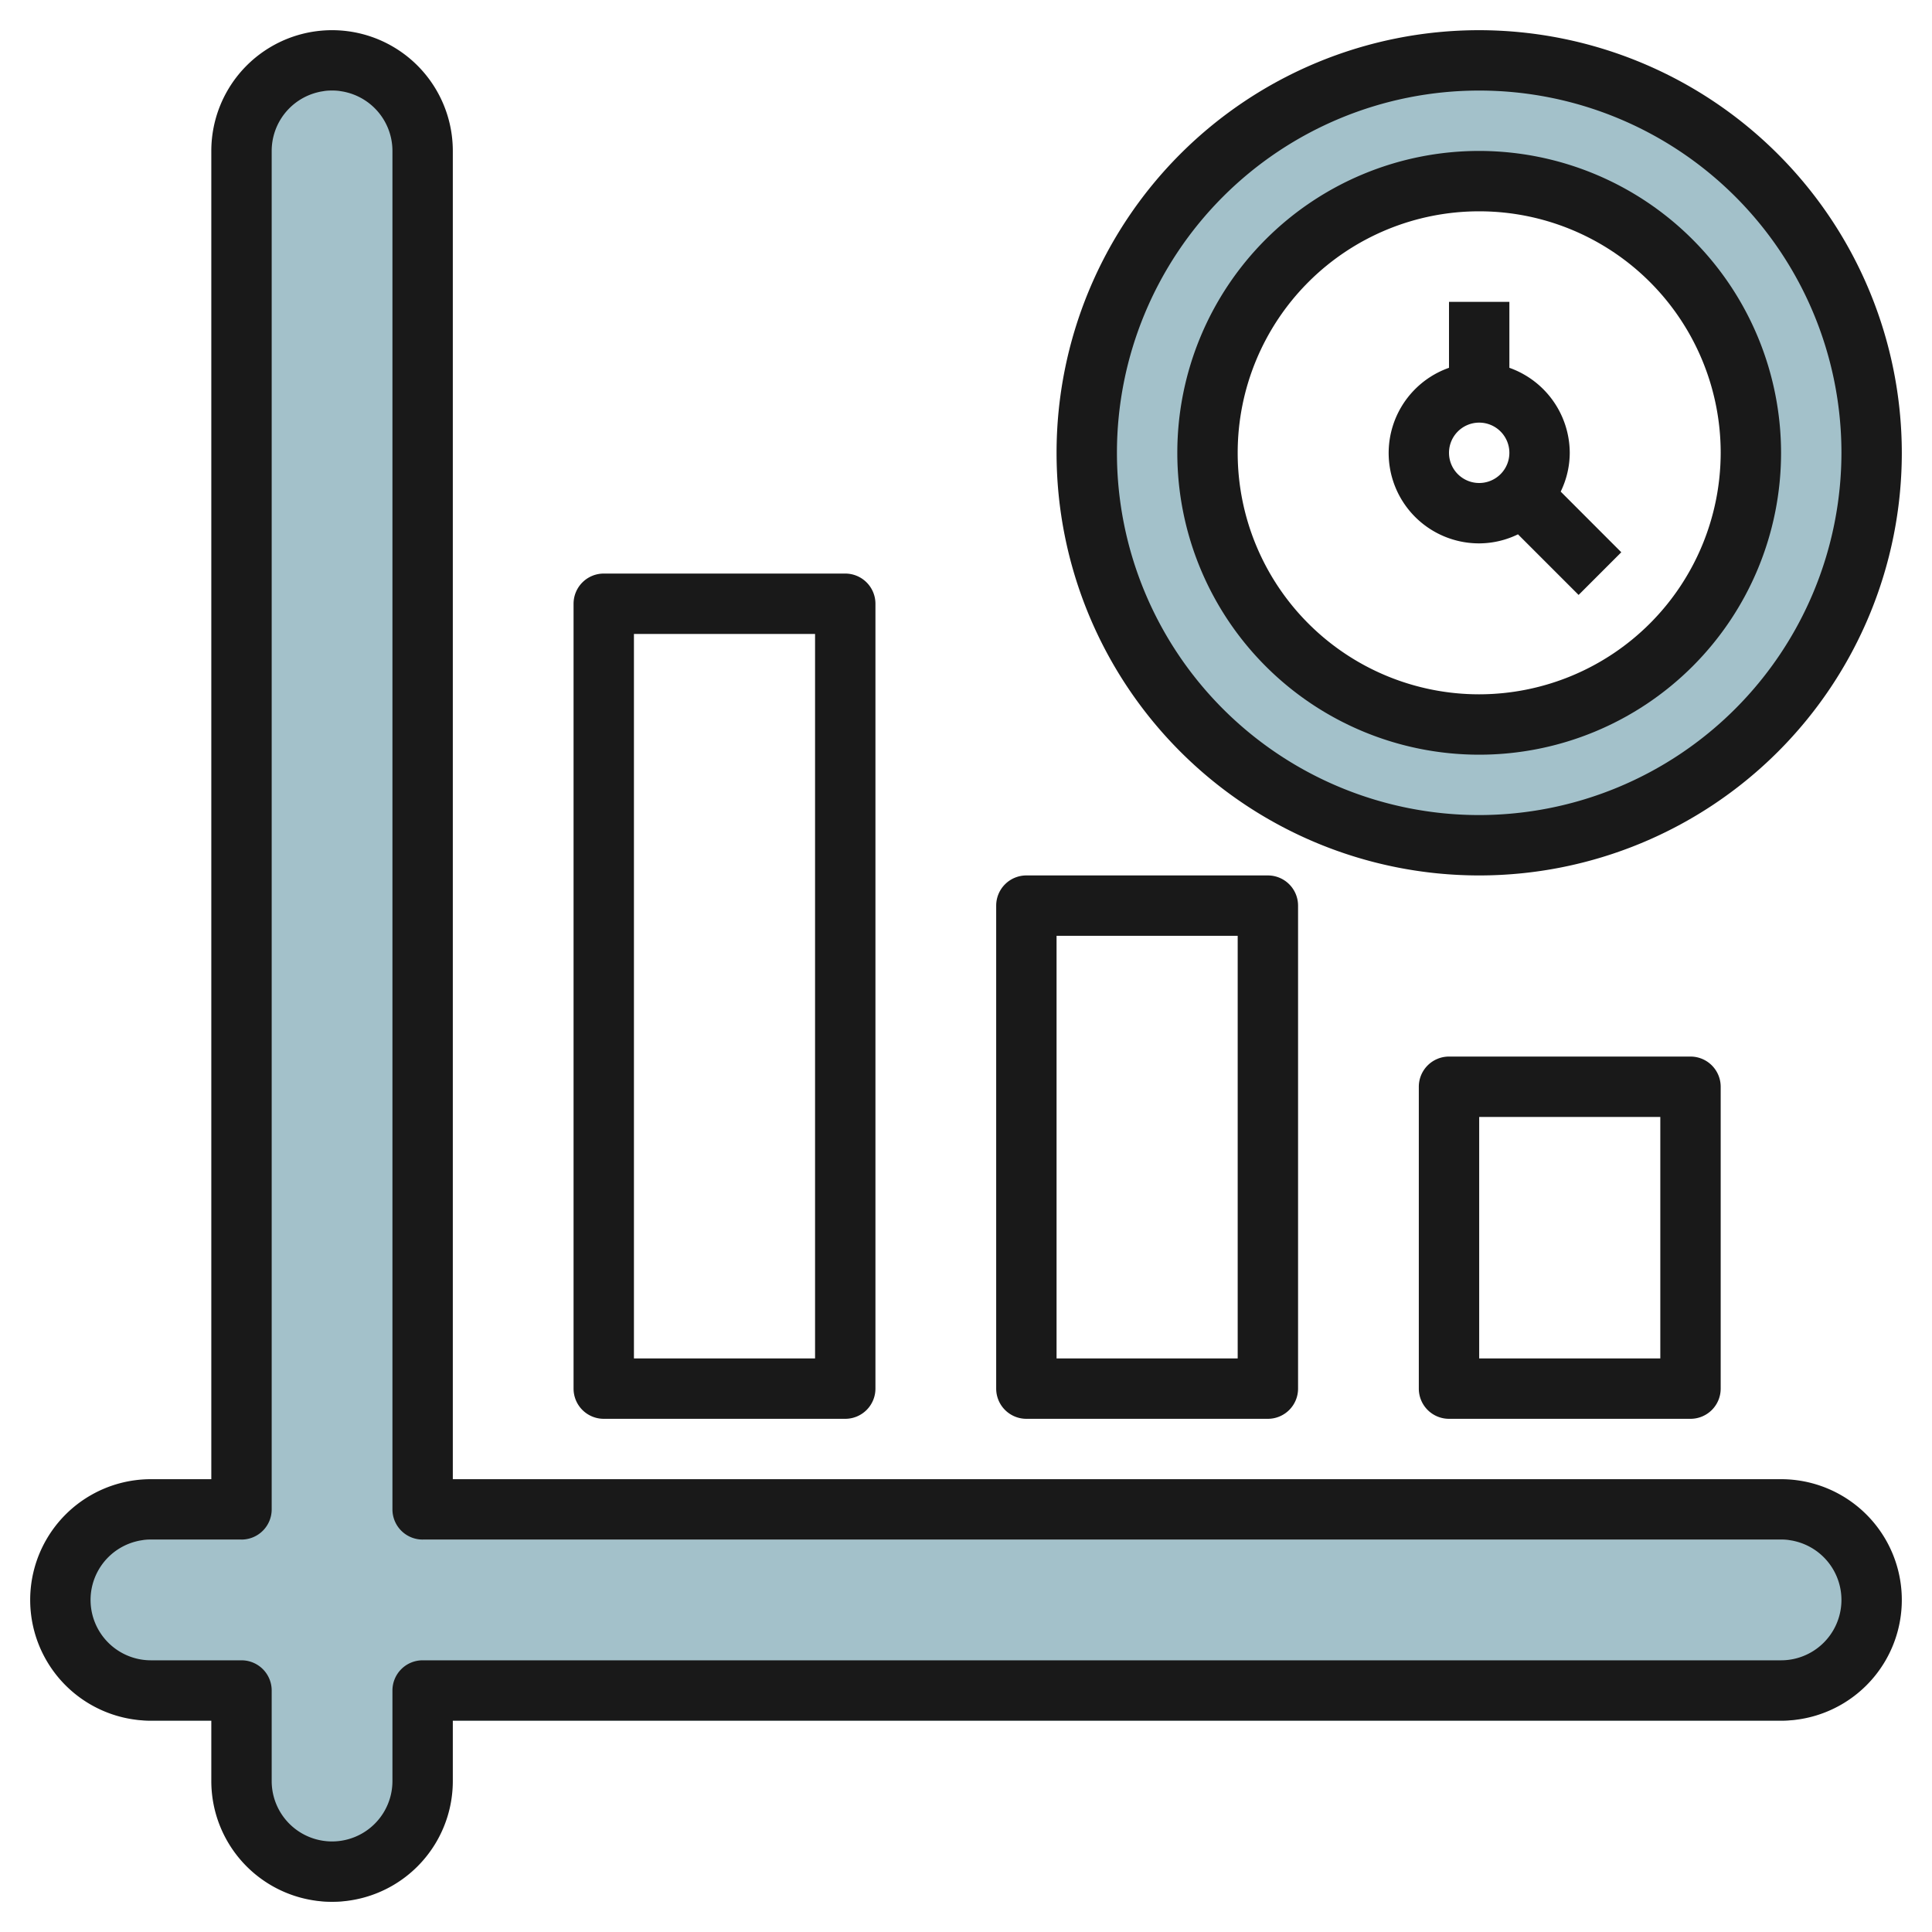 <svg height="512" viewBox="0 0 64 64" width="512" xmlns="http://www.w3.org/2000/svg"><g id="Layer_23" data-name="Layer 23"><path d="m59 51h-45v-45a3 3 0 0 0 -6 0v45h-3a3 3 0 0 0 0 6h3v3a3 3 0 0 0 6 0v-3h45a3 3 0 0 0 0-6z" fill="#a3c1ca"/><path d="m49 2a13 13 0 1 0 13 13 13 13 0 0 0 -13-13zm0 22a9 9 0 1 1 9-9 9 9 0 0 1 -9 9z" fill="#a3c1ca"/><g fill="#191919"><path d="m59 49h-44v-44a4 4 0 0 0 -8 0v44h-2a4 4 0 0 0 0 8h2v2a4 4 0 0 0 8 0v-2h44a4 4 0 0 0 0-8zm0 6h-45a1 1 0 0 0 -1 1v3a2 2 0 0 1 -4 0v-3a1 1 0 0 0 -1-1h-3a2 2 0 0 1 0-4h3a1 1 0 0 0 1-1v-45a2 2 0 0 1 4 0v45a1 1 0 0 0 1 1h45a2 2 0 0 1 0 4z"/><path d="m56 47a1 1 0 0 0 1-1v-10a1 1 0 0 0 -1-1h-8a1 1 0 0 0 -1 1v10a1 1 0 0 0 1 1zm-7-10h6v8h-6z"/><path d="m33 46a1 1 0 0 0 1 1h8a1 1 0 0 0 1-1v-16a1 1 0 0 0 -1-1h-8a1 1 0 0 0 -1 1zm2-15h6v14h-6z"/><path d="m20 19a1 1 0 0 0 -1 1v26a1 1 0 0 0 1 1h8a1 1 0 0 0 1-1v-26a1 1 0 0 0 -1-1zm7 26h-6v-24h6z"/><path d="m49 1a14 14 0 1 0 14 14 14.015 14.015 0 0 0 -14-14zm0 26a12 12 0 1 1 12-12 12.013 12.013 0 0 1 -12 12z"/><path d="m49 5a10 10 0 1 0 10 10 10.011 10.011 0 0 0 -10-10zm0 18a8 8 0 1 1 8-8 8.009 8.009 0 0 1 -8 8z"/><path d="m52 15a3 3 0 0 0 -2-2.816v-2.184h-2v2.184a2.993 2.993 0 0 0 1 5.816 2.951 2.951 0 0 0 1.285-.3l2.008 2.008 1.414-1.414-2.007-2.009a2.951 2.951 0 0 0 .3-1.285zm-4 0a1 1 0 1 1 1 1 1 1 0 0 1 -1-1z"/></g></g></svg>